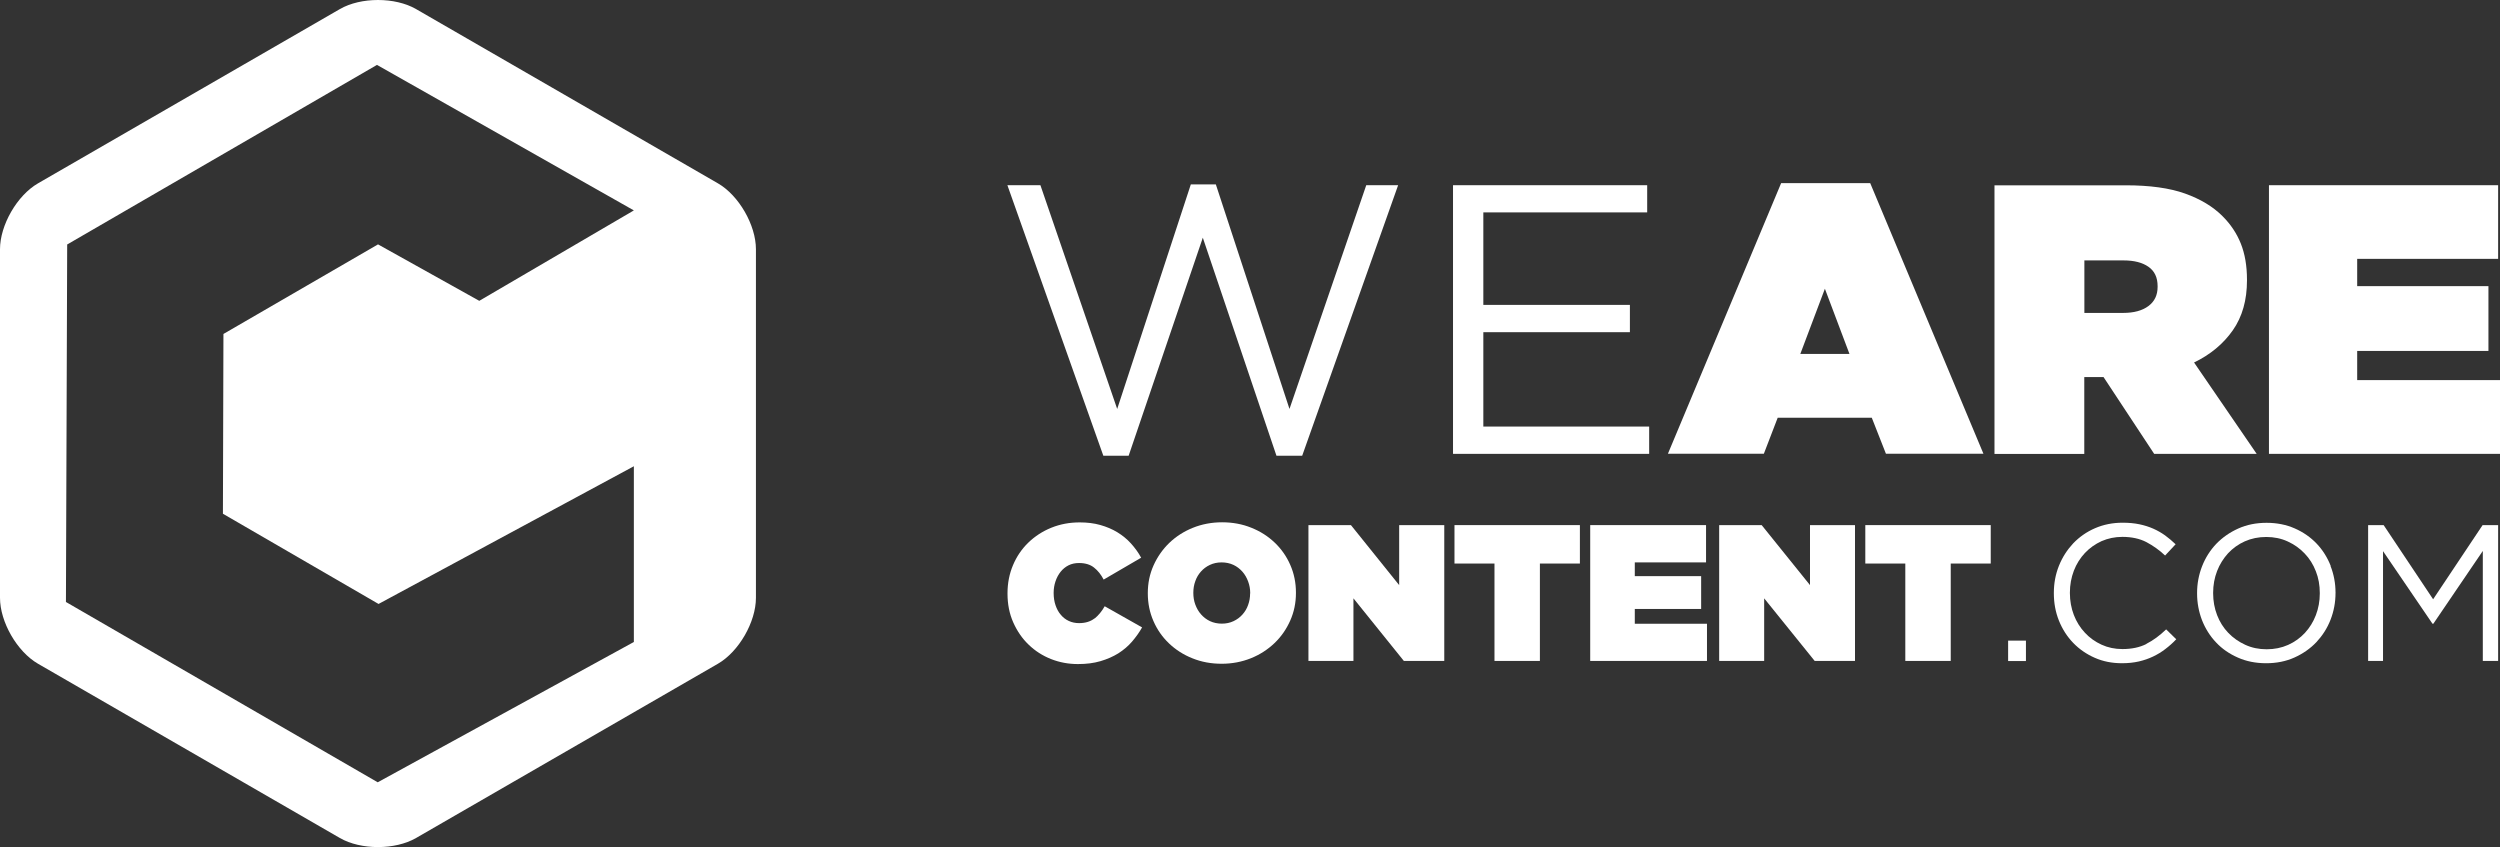 <?xml version="1.0" encoding="UTF-8"?><svg xmlns="http://www.w3.org/2000/svg" viewBox="0 0 240 81.32"><rect x="0" y="0" width="240" height="81.32" fill="#333333" stroke="none"/><defs><style>.d{fill:#fff;}</style></defs><g id="a"/><g id="b"><g id="c"><g><path class="d" d="M3.65,63.72l28.98,16.73c2.01,1.16,5.3,1.16,7.31,0l28.98-16.73c2.01-1.16,3.65-4.01,3.65-6.33V23.93c0-2.32-1.64-5.17-3.65-6.33L39.94,.87c-2.01-1.16-5.3-1.16-7.31,0L3.65,17.6c-2.01,1.16-3.65,4.01-3.65,6.33V57.39c0,2.32,1.64,5.17,3.65,6.33ZM6.45,23.47L36.19,6.23l24.66,13.97-14.84,8.68-9.72-5.42-14.84,8.6-.05,17.26,14.94,8.66,24.51-13.22v16.87l-24.59,13.47L6.33,57.79l.12-34.33Z"/><polygon class="d" points="131.16 17.78 123.79 39.26 116.72 17.7 114.32 17.7 107.25 39.26 99.88 17.78 96.71 17.78 105.92 43.75 108.35 43.75 115.47 22.82 122.54 43.75 125.01 43.75 134.22 17.78 131.16 17.78"/><polygon class="d" points="158.32 40.95 142.4 40.95 142.4 31.89 156.47 31.89 156.47 29.27 142.4 29.27 142.4 20.39 158.13 20.39 158.13 17.78 139.49 17.78 139.49 43.57 158.32 43.57 158.32 40.95"/><path class="d" d="M170.66,40.1h9.03l1.36,3.46h9.36l-10.87-25.98h-8.55l-10.87,25.98h9.21l1.33-3.46Zm4.53-12.38l2.36,6.26h-4.72l2.36-6.26Z"/><path class="d" d="M200.1,36.2h1.84l4.86,7.37h9.84l-6.01-8.77c1.57-.76,2.81-1.79,3.72-3.09,.91-1.3,1.36-2.9,1.36-4.79v-.07c0-1.33-.2-2.48-.59-3.46-.39-.98-.98-1.87-1.77-2.65-.91-.91-2.11-1.63-3.59-2.16-1.49-.53-3.38-.79-5.69-.79h-12.6v25.79h8.62v-7.37Zm0-11.2h3.76c1.01,0,1.8,.2,2.39,.61,.59,.41,.88,1.03,.88,1.86v.07c0,.79-.29,1.4-.88,1.84-.59,.44-1.4,.66-2.43,.66h-3.72v-5.05Z"/><polygon class="d" points="226.29 36.49 226.29 33.69 238.89 33.69 238.89 27.47 226.29 27.47 226.29 24.85 239.82 24.85 239.82 17.78 217.82 17.78 217.82 43.57 240 43.57 240 36.49 226.29 36.49"/><path class="d" d="M105.08,59.36c-.37,.3-.87,.46-1.49,.46-.36,0-.69-.07-.99-.21-.3-.14-.56-.34-.77-.6-.22-.25-.38-.56-.5-.91-.12-.35-.18-.74-.18-1.16v-.04c0-.38,.06-.75,.18-1.1,.12-.35,.28-.65,.49-.91,.21-.26,.46-.47,.76-.62,.3-.15,.63-.22,1.01-.22,.6,0,1.08,.15,1.44,.44,.37,.29,.67,.67,.92,1.15l3.6-2.1c-.27-.5-.6-.95-.98-1.37-.38-.42-.81-.77-1.3-1.07-.49-.3-1.04-.53-1.64-.7-.6-.17-1.26-.25-1.98-.25-.97,0-1.88,.17-2.72,.51-.84,.34-1.58,.82-2.21,1.43-.63,.61-1.12,1.33-1.47,2.16-.35,.83-.53,1.73-.53,2.7v.04c0,1.01,.18,1.92,.55,2.76,.37,.83,.86,1.55,1.48,2.14,.62,.6,1.34,1.06,2.15,1.38,.81,.32,1.67,.48,2.58,.48,.81,0,1.53-.09,2.17-.28,.64-.19,1.21-.44,1.71-.75,.5-.32,.94-.69,1.31-1.12,.37-.43,.7-.89,.97-1.37l-3.59-2.03c-.27,.48-.6,.88-.97,1.18Z"/><path class="d" d="M122.37,52.09c-.64-.61-1.39-1.09-2.25-1.43-.86-.35-1.8-.52-2.8-.52s-1.94,.18-2.81,.53c-.87,.35-1.62,.84-2.26,1.45-.64,.62-1.14,1.34-1.51,2.16-.37,.83-.55,1.71-.55,2.65v.04c0,.94,.18,1.83,.54,2.65,.36,.83,.86,1.54,1.5,2.15,.64,.61,1.39,1.09,2.25,1.43,.86,.35,1.8,.52,2.8,.52s1.94-.18,2.81-.53c.87-.35,1.62-.84,2.26-1.45,.64-.61,1.14-1.33,1.51-2.16,.37-.83,.55-1.71,.55-2.65v-.04c0-.94-.18-1.83-.54-2.65-.36-.83-.86-1.54-1.5-2.15Zm-2.36,4.88c0,.38-.06,.75-.19,1.1-.12,.35-.3,.65-.54,.92-.24,.27-.52,.48-.86,.64-.34,.16-.71,.24-1.12,.24s-.8-.08-1.14-.24c-.34-.16-.62-.38-.86-.65-.24-.27-.42-.59-.55-.94-.13-.35-.19-.72-.19-1.11v-.04c0-.38,.06-.75,.19-1.1,.12-.35,.3-.65,.54-.92,.24-.27,.52-.48,.86-.64,.34-.16,.71-.24,1.12-.24s.8,.08,1.14,.24c.34,.16,.62,.38,.86,.65,.24,.27,.42,.59,.55,.94,.13,.35,.2,.72,.2,1.11v.04Z"/><polygon class="d" points="134.32 56.17 129.69 50.41 125.61 50.41 125.61 63.45 129.93 63.45 129.93 57.44 134.77 63.45 138.65 63.45 138.65 50.41 134.32 50.41 134.32 56.17"/><polygon class="d" points="139.63 54.1 143.47 54.1 143.47 63.45 147.83 63.45 147.83 54.1 151.67 54.1 151.67 50.41 139.63 50.41 139.63 54.1"/><polygon class="d" points="156.94 58.46 163.31 58.46 163.31 55.31 156.94 55.31 156.94 53.99 163.78 53.99 163.78 50.41 152.66 50.41 152.66 63.45 163.87 63.45 163.87 59.88 156.94 59.88 156.94 58.46"/><polygon class="d" points="173.76 56.17 169.12 50.41 165.04 50.41 165.04 63.45 169.36 63.45 169.36 57.44 174.21 63.45 178.08 63.45 178.08 50.41 173.76 50.41 173.76 56.17"/><polygon class="d" points="179.07 54.1 182.91 54.1 182.91 63.45 187.27 63.45 187.27 54.1 191.11 54.1 191.11 50.41 179.07 50.41 179.07 54.1"/><rect class="d" x="192.78" y="61.5" width="1.71" height="1.96"/><path class="d" d="M206.06,61.82c-.65,.33-1.42,.49-2.31,.49-.72,0-1.39-.14-2-.42-.61-.28-1.15-.66-1.6-1.15-.45-.48-.81-1.05-1.06-1.7-.25-.65-.38-1.36-.38-2.11v-.04c0-.75,.13-1.44,.38-2.1,.25-.65,.61-1.22,1.06-1.7,.45-.48,.99-.86,1.6-1.14,.62-.27,1.28-.41,2-.41,.89,0,1.66,.17,2.3,.5,.64,.34,1.24,.76,1.8,1.29l1.01-1.08c-.32-.31-.66-.59-1.01-.85-.35-.25-.73-.47-1.14-.65-.41-.18-.85-.32-1.33-.42-.48-.1-1.02-.15-1.61-.15-.96,0-1.84,.18-2.65,.53-.81,.35-1.5,.84-2.09,1.45-.58,.62-1.04,1.33-1.37,2.15-.33,.82-.49,1.69-.49,2.61v.04c0,.93,.16,1.81,.49,2.63,.33,.82,.79,1.53,1.37,2.13,.58,.6,1.27,1.08,2.07,1.43,.79,.35,1.66,.52,2.61,.52,.6,0,1.14-.06,1.62-.17,.48-.11,.94-.27,1.36-.47,.42-.2,.82-.44,1.18-.72,.37-.28,.72-.59,1.05-.94l-.97-.95c-.62,.6-1.25,1.06-1.9,1.39Z"/><path class="d" d="M223.75,54.33c-.32-.81-.77-1.53-1.35-2.14-.58-.61-1.28-1.1-2.1-1.46-.81-.36-1.72-.54-2.71-.54s-1.9,.18-2.72,.55c-.82,.37-1.52,.86-2.11,1.47-.58,.61-1.04,1.33-1.36,2.15-.32,.82-.48,1.68-.48,2.57v.04c0,.89,.16,1.75,.47,2.56,.32,.81,.77,1.53,1.35,2.14,.58,.62,1.28,1.1,2.1,1.46,.81,.36,1.72,.54,2.71,.54s1.9-.18,2.72-.55c.82-.37,1.52-.86,2.1-1.47,.58-.62,1.04-1.33,1.36-2.15,.32-.82,.48-1.68,.48-2.57,.01-.01,.01-.02,0-.04,0-.89-.16-1.75-.48-2.56Zm-1.05,2.64c0,.74-.13,1.44-.38,2.09-.25,.65-.6,1.21-1.05,1.7-.45,.48-.98,.87-1.61,1.15-.63,.28-1.31,.42-2.06,.42s-1.43-.14-2.06-.43c-.63-.29-1.17-.67-1.63-1.15-.46-.48-.82-1.05-1.07-1.7-.25-.65-.38-1.35-.38-2.1v-.04c0-.75,.13-1.44,.38-2.09,.25-.65,.61-1.21,1.05-1.7,.45-.48,.98-.87,1.61-1.15,.63-.28,1.31-.42,2.06-.42s1.43,.14,2.06,.43c.63,.29,1.17,.67,1.63,1.16,.46,.48,.82,1.05,1.07,1.7,.26,.65,.38,1.35,.38,2.1v.04Z"/><polygon class="d" points="233.58 57.53 228.83 50.41 227.34 50.41 227.34 63.45 228.77 63.45 228.77 52.91 233.52 59.88 233.6 59.88 238.35 52.89 238.35 63.45 239.82 63.45 239.82 50.41 238.33 50.41 233.58 57.53"/></g></g></g></svg>